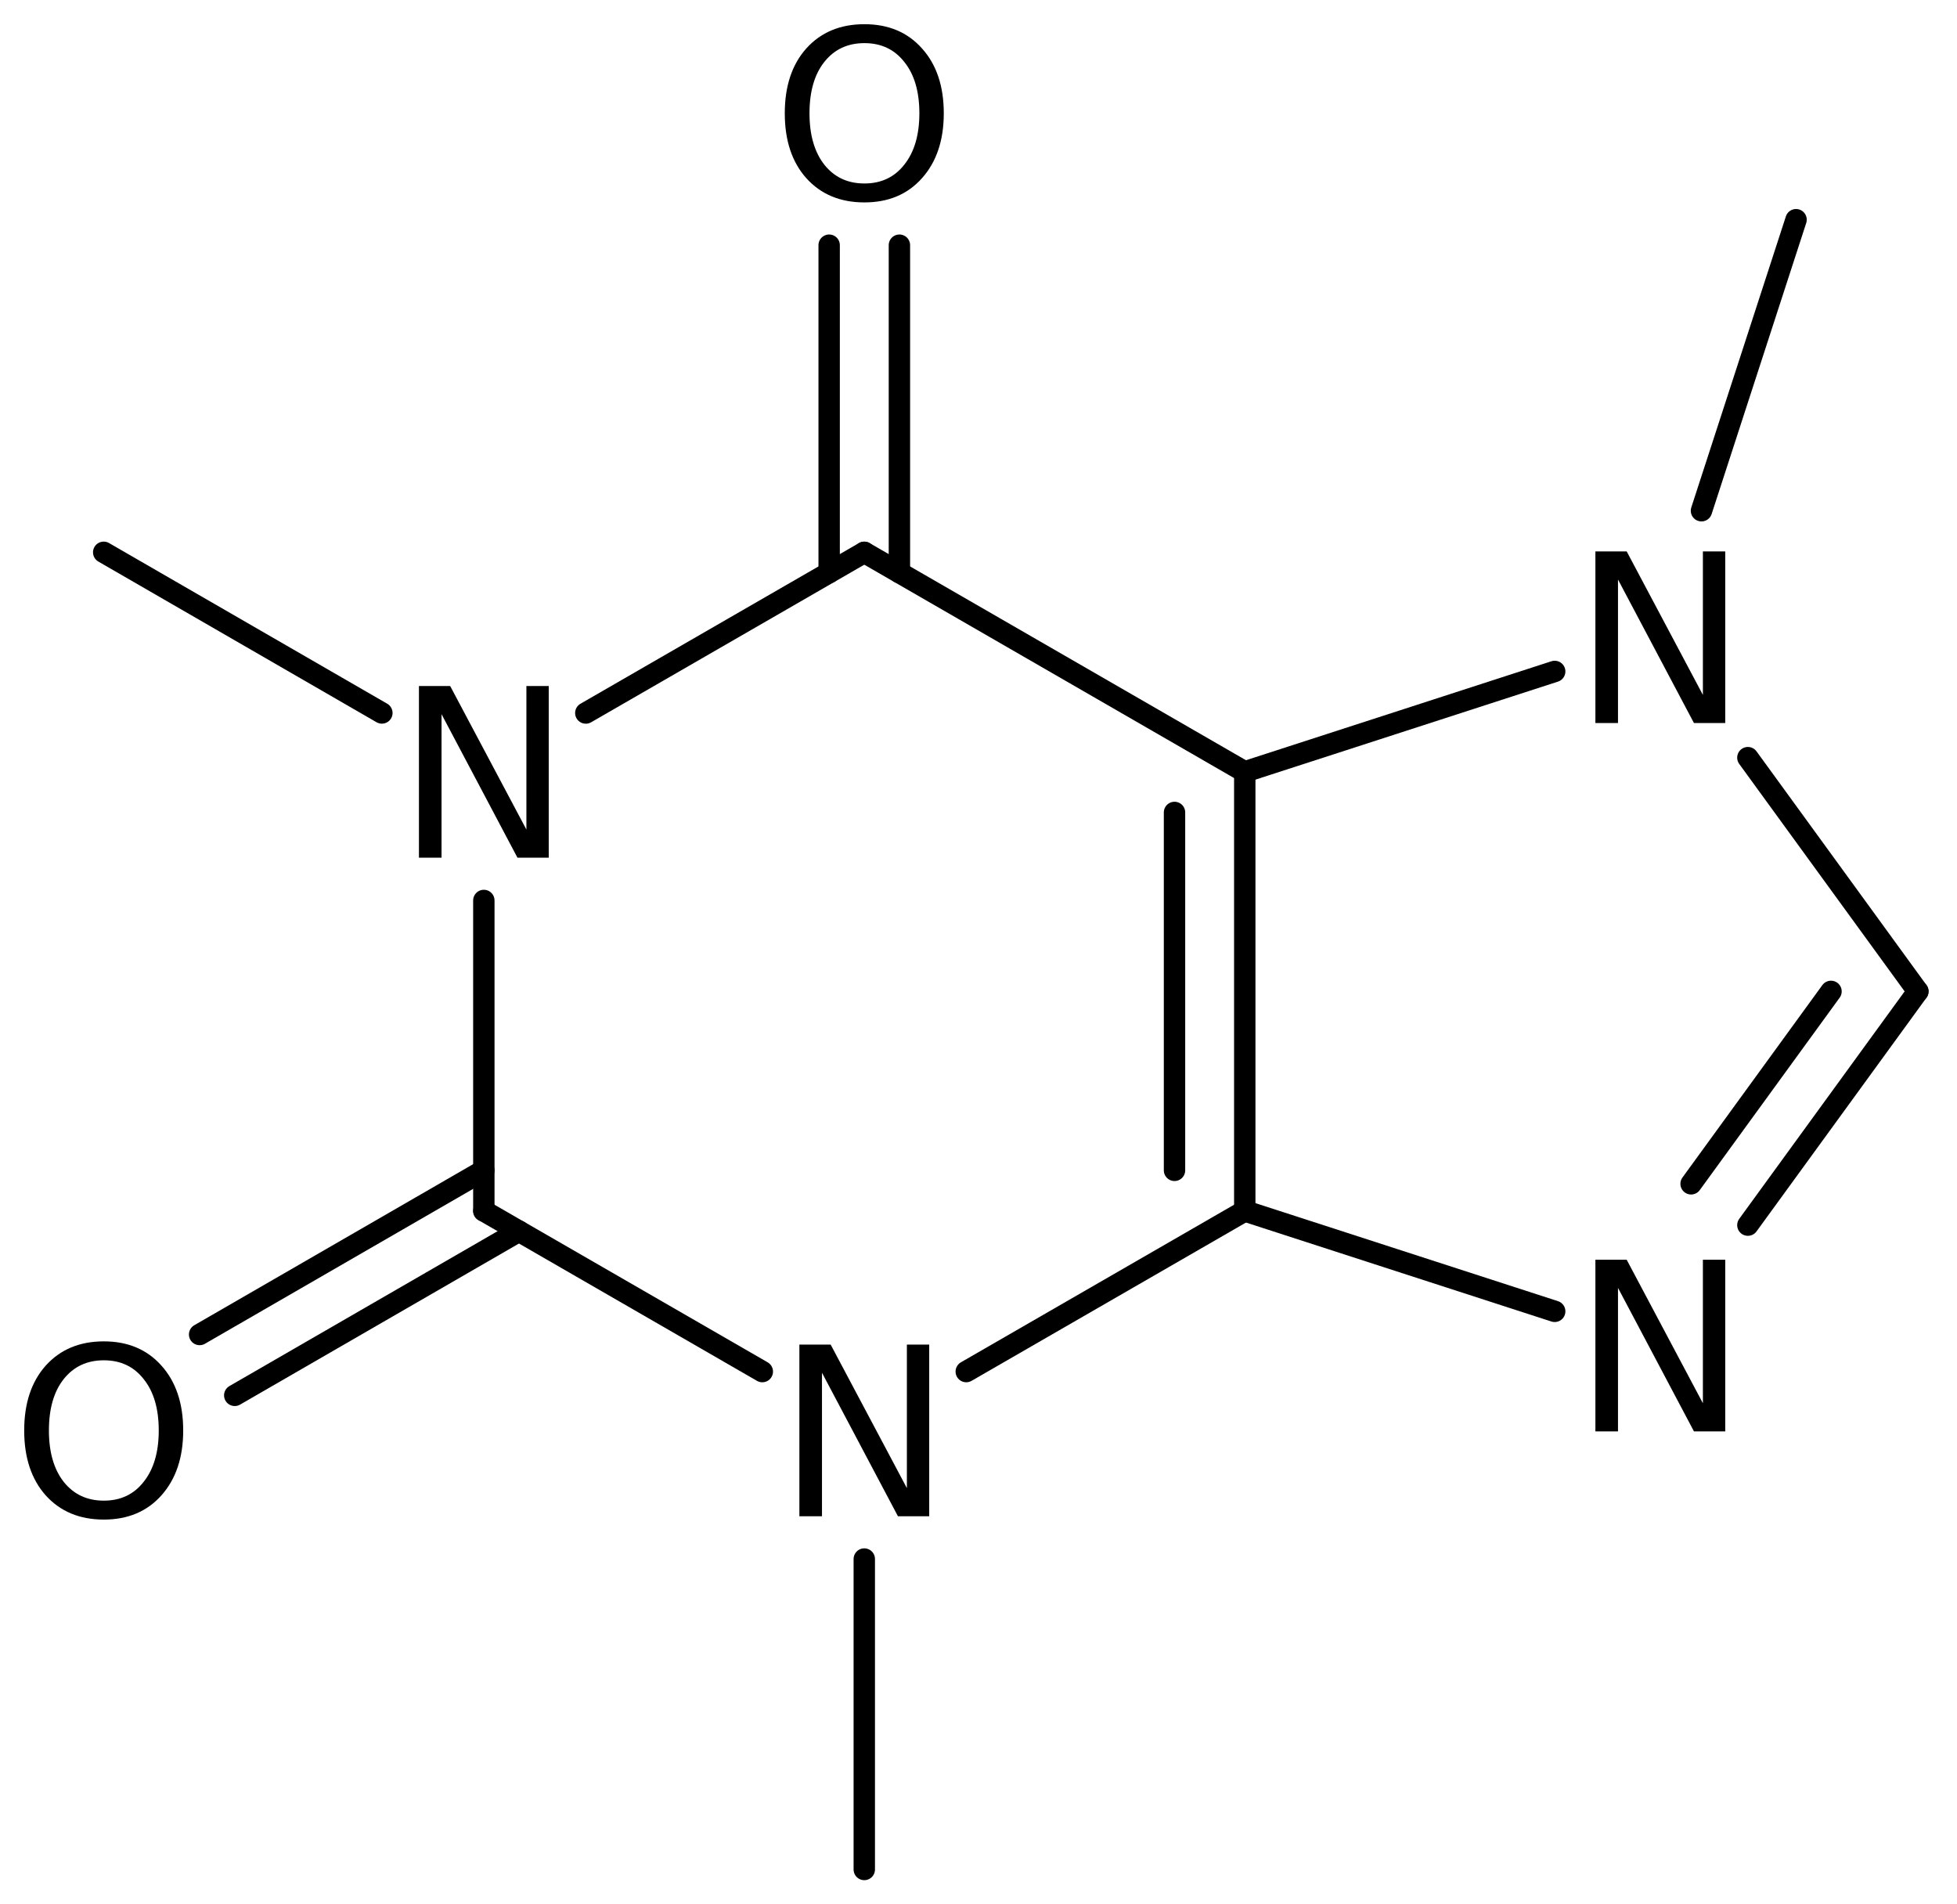<?xml version='1.0' encoding='UTF-8'?>
<!DOCTYPE svg PUBLIC "-//W3C//DTD SVG 1.1//EN" "http://www.w3.org/Graphics/SVG/1.1/DTD/svg11.dtd">
<svg version='1.2' xmlns='http://www.w3.org/2000/svg' xmlns:xlink='http://www.w3.org/1999/xlink' width='45.293mm' height='44.069mm' viewBox='0 0 45.293 44.069'>
  <desc>Generated by the Chemistry Development Kit (http://github.com/cdk)</desc>
  <g stroke-linecap='round' stroke-linejoin='round' stroke='#000000' stroke-width='.495' fill='#000000'>
    <rect x='.0' y='.0' width='46.0' height='45.0' fill='#FFFFFF' stroke='none'/>
    <g id='mol1' class='mol'>
      <line id='mol1bnd1' class='bond' x1='41.568' y1='5.084' x2='39.379' y2='11.819'/>
      <line id='mol1bnd2' class='bond' x1='40.453' y1='17.533' x2='44.387' y2='22.942'/>
      <g id='mol1bnd3' class='bond'>
        <line x1='40.453' y1='28.351' x2='44.387' y2='22.942'/>
        <line x1='39.139' y1='27.395' x2='42.377' y2='22.942'/>
      </g>
      <line id='mol1bnd4' class='bond' x1='35.982' y1='30.346' x2='28.809' y2='28.022'/>
      <g id='mol1bnd5' class='bond'>
        <line x1='28.809' y1='28.022' x2='28.809' y2='17.862'/>
        <line x1='27.183' y1='27.083' x2='27.183' y2='18.801'/>
      </g>
      <line id='mol1bnd6' class='bond' x1='35.982' y1='15.538' x2='28.809' y2='17.862'/>
      <line id='mol1bnd7' class='bond' x1='28.809' y1='17.862' x2='20.003' y2='12.782'/>
      <g id='mol1bnd8' class='bond'>
        <line x1='19.19' y1='13.251' x2='19.19' y2='5.674'/>
        <line x1='20.816' y1='13.251' x2='20.816' y2='5.674'/>
      </g>
      <line id='mol1bnd9' class='bond' x1='20.003' y1='12.782' x2='13.558' y2='16.5'/>
      <line id='mol1bnd10' class='bond' x1='11.198' y1='20.838' x2='11.198' y2='28.022'/>
      <g id='mol1bnd11' class='bond'>
        <line x1='12.011' y1='28.491' x2='5.433' y2='32.29'/>
        <line x1='11.198' y1='27.083' x2='4.62' y2='30.882'/>
      </g>
      <line id='mol1bnd12' class='bond' x1='11.198' y1='28.022' x2='17.643' y2='31.74'/>
      <line id='mol1bnd13' class='bond' x1='28.809' y1='28.022' x2='22.363' y2='31.74'/>
      <line id='mol1bnd14' class='bond' x1='20.003' y1='36.078' x2='20.003' y2='43.262'/>
      <line id='mol1bnd15' class='bond' x1='8.838' y1='16.499' x2='2.4' y2='12.781'/>
      <path id='mol1atm2' class='atom' d='M36.924 12.76h.724l1.764 3.321v-3.321h.517v3.972h-.724l-1.758 -3.321v3.321h-.523v-3.972z' stroke='none'/>
      <path id='mol1atm4' class='atom' d='M36.924 29.152h.724l1.764 3.321v-3.321h.517v3.972h-.724l-1.758 -3.321v3.321h-.523v-3.972z' stroke='none'/>
      <path id='mol1atm8' class='atom' d='M20.006 .998q-.584 -.0 -.93 .438q-.341 .432 -.341 1.186q.0 .748 .341 1.186q.346 .438 .93 .438q.584 -.0 .925 -.438q.347 -.438 .347 -1.186q-.0 -.754 -.347 -1.186q-.341 -.438 -.925 -.438zM20.006 .56q.834 -.0 1.332 .56q.505 .559 .505 1.502q.0 .937 -.505 1.502q-.498 .56 -1.332 .56q-.839 -.0 -1.344 -.56q-.499 -.559 -.499 -1.502q.0 -.943 .499 -1.502q.505 -.56 1.344 -.56z' stroke='none'/>
      <path id='mol1atm9' class='atom' d='M9.696 15.876h.723l1.764 3.321v-3.321h.517v3.972h-.724l-1.757 -3.321v3.321h-.523v-3.972z' stroke='none'/>
      <path id='mol1atm11' class='atom' d='M2.403 31.479q-.584 .0 -.931 .438q-.34 .432 -.34 1.186q-.0 .748 .34 1.186q.347 .438 .931 .438q.584 .0 .924 -.438q.347 -.438 .347 -1.186q.0 -.754 -.347 -1.186q-.34 -.438 -.924 -.438zM2.403 31.041q.833 .0 1.332 .56q.505 .56 .505 1.502q-.0 .937 -.505 1.503q-.499 .559 -1.332 .559q-.839 .0 -1.344 -.559q-.499 -.56 -.499 -1.503q-.0 -.942 .499 -1.502q.505 -.56 1.344 -.56z' stroke='none'/>
      <path id='mol1atm12' class='atom' d='M18.501 31.116h.724l1.764 3.321v-3.321h.517v3.972h-.724l-1.758 -3.321v3.321h-.523v-3.972z' stroke='none'/>
    </g>
  </g>
</svg>
